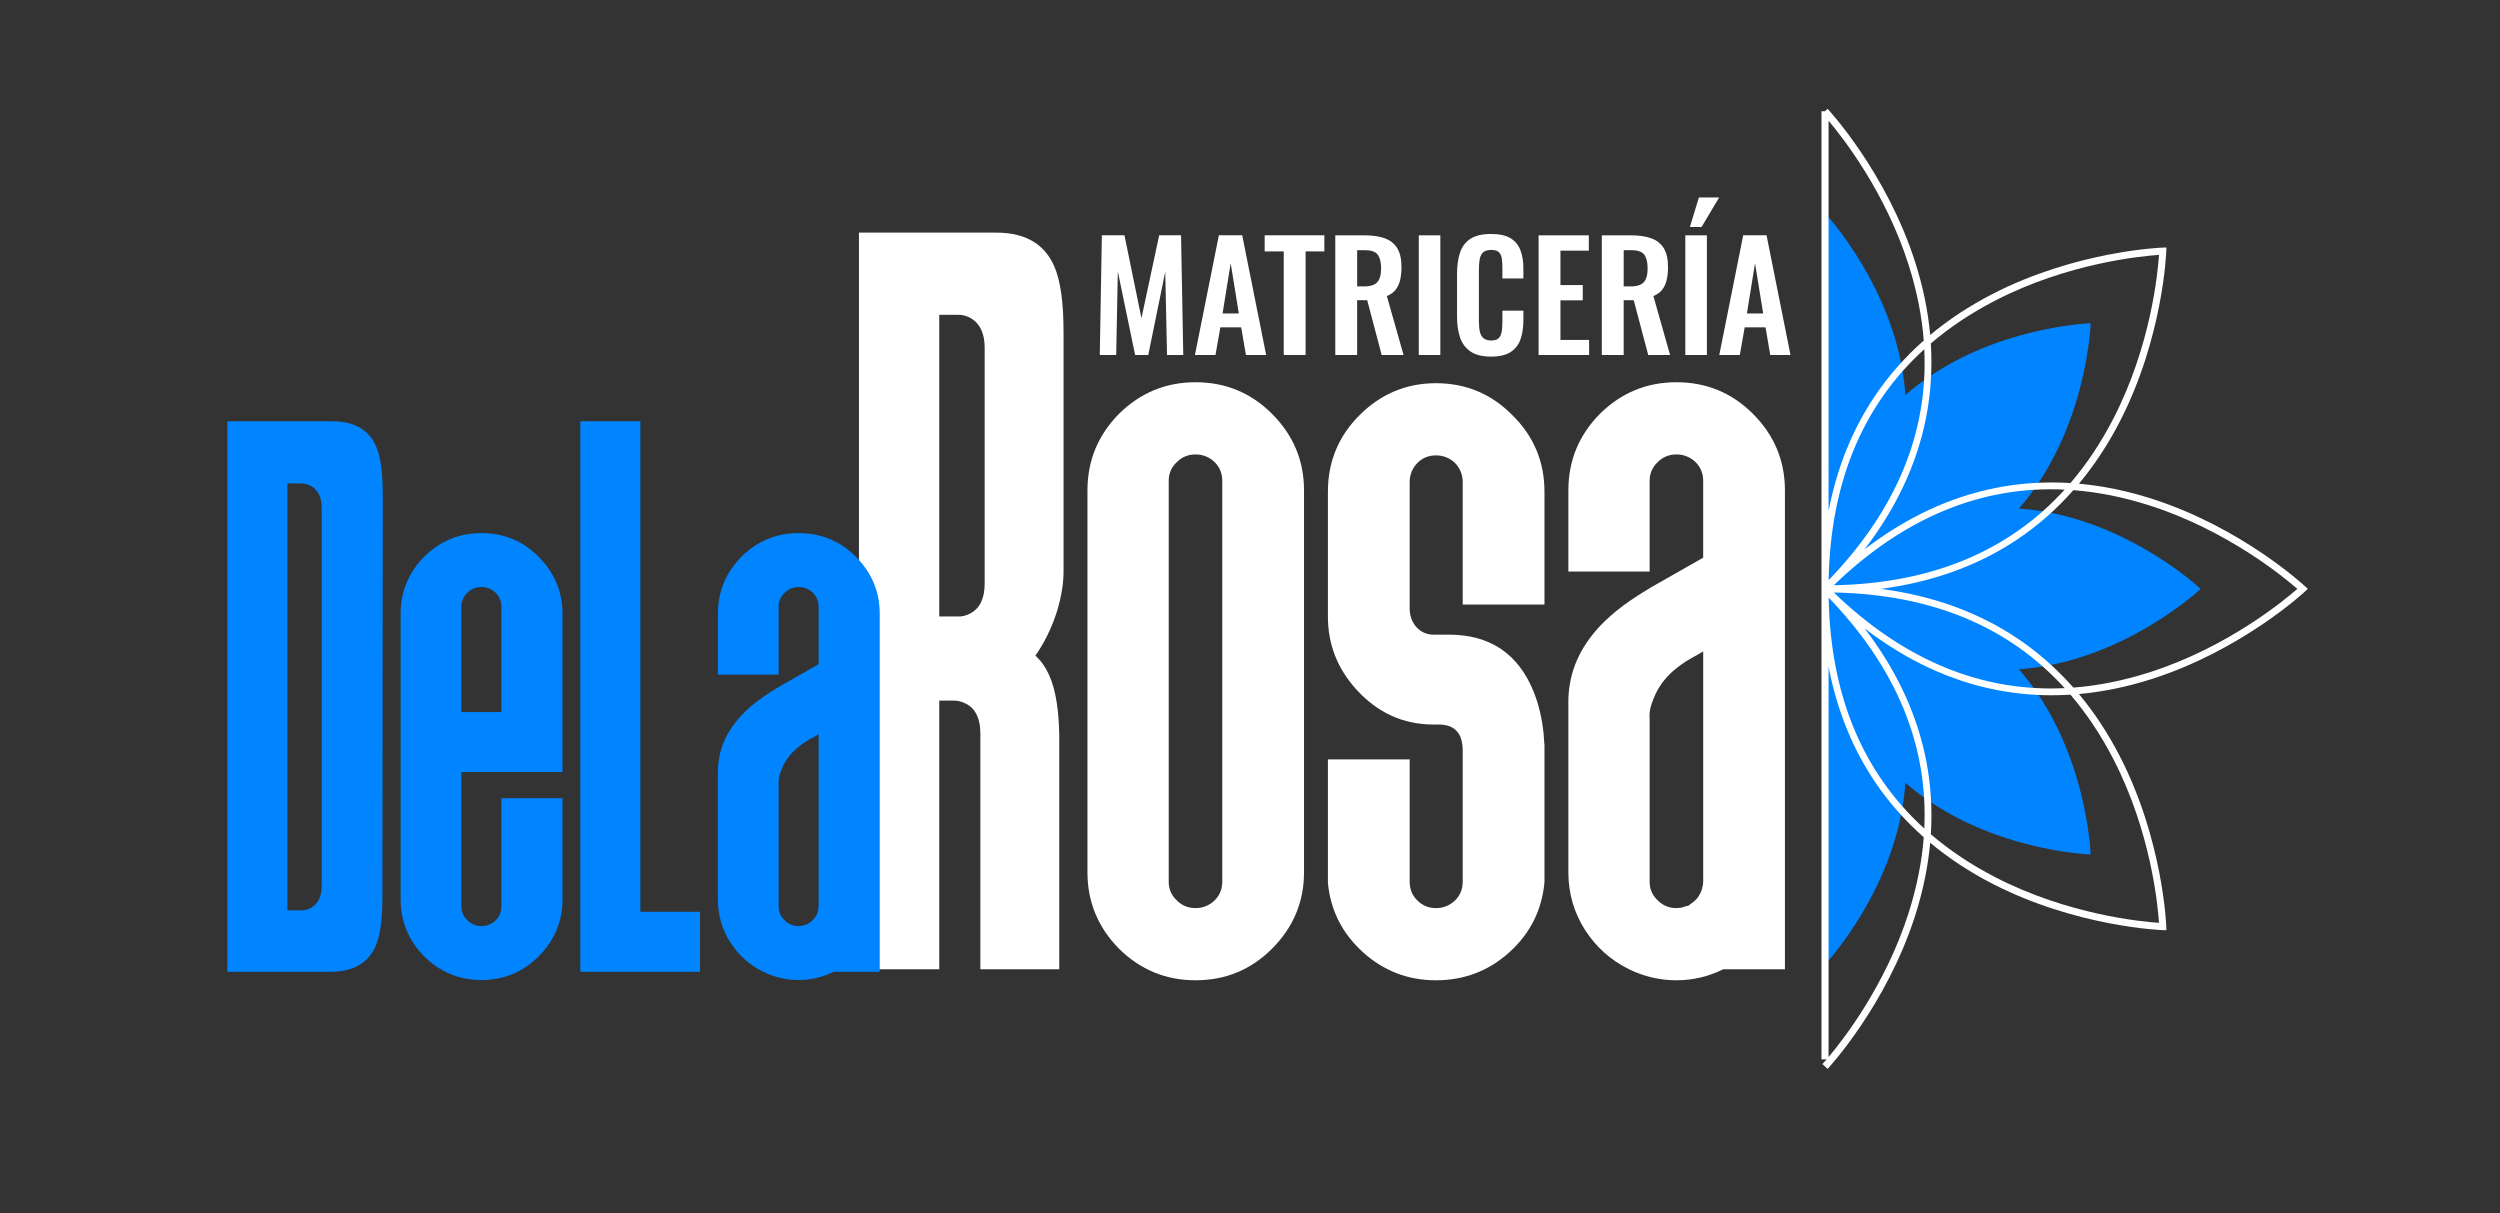 <?xml version="1.0" encoding="UTF-8"?> <svg xmlns="http://www.w3.org/2000/svg" xmlns:xlink="http://www.w3.org/1999/xlink" version="1.1" id="Capa_1" x="0px" y="0px" viewBox="0 0 2500 1213.4" style="enable-background:new 0 0 2500 1213.4;" xml:space="preserve"><rect x="0" y="0" width="2500" height="1213.4" fill="#333333" stroke="none"/> <style type="text/css"> .st0{fill:#FFFFFF;} .st1{fill:#0084FF;} </style> <g> <g> <g> <g> <path class="st0" d="M996.15,232.61c31.23,0,51.31,13.07,60.23,39.2c3.5,10.52,5.74,24.07,6.69,40.63 c0.31,6.38,0.48,14.03,0.48,22.95v236.63c0,11.16-2.08,23.9-6.21,38.24c-5.42,17.21-12.75,32.35-21.99,45.41 c11.15,9.88,18.32,25.81,21.51,47.8c1.27,8.29,2.07,18.64,2.39,31.07v17.21v217.51h-78.88V733.61c0-7.96-1.43-14.65-4.3-20.08 c-2.23-4.14-5.42-7.33-9.56-9.56c-4.78-2.55-9.4-3.66-13.86-3.35h-13.39v268.66h-80.31V232.61H996.15z M939.26,616.49h17.69 c4.78,0.32,9.4-0.79,13.86-3.35c9.24-5.09,13.86-14.98,13.86-29.64V347.82c0-14.34-4.62-24.22-13.86-29.64 c-4.47-2.55-9.08-3.66-13.86-3.35h-17.69V616.49z"></path> <path class="st0" d="M1195.5,382.24c29.95,0,55.45,10.52,76.49,31.55c21.35,21.35,32.03,46.85,32.03,76.49v381.96 c0,29.64-10.68,55.13-32.03,76.49c-21.03,21.03-46.53,31.55-76.49,31.55c-29.64,0-55.14-10.52-76.49-31.55 c-21.03-21.36-31.55-46.85-31.55-76.49V490.28c0-29.64,10.52-55.13,31.55-76.49C1140.36,392.76,1165.86,382.24,1195.5,382.24z M1168.72,881.8c0,7.34,2.7,13.55,8.13,18.64c5.09,5.1,11.31,7.65,18.64,7.65c7.33,0,13.7-2.55,19.12-7.65 c5.09-5.09,7.65-11.31,7.65-18.64V480.72c0-7.33-2.55-13.54-7.65-18.64c-5.42-5.09-11.79-7.65-19.12-7.65 c-7.33,0-13.55,2.55-18.64,7.65c-5.42,5.1-8.13,11.32-8.13,18.64V881.8z"></path> <path class="st0" d="M1435.95,383.2c29.95,0,55.45,10.68,76.49,32.03c21.35,21.03,32.03,46.53,32.03,76.49v112.82h-81.75V482.15 c0-7.33-2.55-13.7-7.65-19.12c-5.42-5.09-11.79-7.65-19.12-7.65c-7.33,0-13.55,2.55-18.64,7.65c-5.1,5.42-7.65,11.79-7.65,19.12 v126.2c0,7.01,2.07,13.07,6.21,18.17c4.78,5.42,10.67,8.13,17.69,8.13h15.3c41.43,0,69.79,19.29,85.09,57.84 c4.78,12.12,7.96,25.5,9.56,40.16c0.31,4.47,0.63,8.77,0.96,12.91c0,1.28,0,2.55,0,3.82V881.8v0.48 c-2.55,27.73-14.18,50.99-34.9,69.79c-20.72,18.8-45.26,28.21-73.62,28.21c-28.05,0-52.43-9.4-73.14-28.21 c-20.72-18.81-32.35-41.9-34.9-69.32V759.42h81.75V881.8c0,7.34,2.55,13.55,7.65,18.64c5.09,5.1,11.31,7.65,18.64,7.65 c7.33,0,13.7-2.55,19.12-7.65c5.09-5.09,7.65-11.31,7.65-18.64V750.82c0-17.52-7.97-26.29-23.9-26.29h-5.26 c-30.59,0-56.57-11.95-77.92-35.85c-18.49-20.71-27.73-44.77-27.73-72.19V491.72c0-29.95,10.52-55.45,31.55-76.49 C1380.81,393.88,1406.32,383.2,1435.95,383.2z"></path> <path class="st0" d="M1676.41,382.24c29.95,0,55.45,10.52,76.49,31.55c21.35,21.35,32.03,46.85,32.03,76.49v479h-61.67 c-14.98,7.33-30.59,11-46.85,11c-16.58,0-32.35-3.67-47.33-11c-18.17-8.93-32.83-21.99-43.98-39.2 c-11.16-17.52-16.73-36.81-16.73-57.84V700.62c0-5.09,0.48-10.52,1.43-16.25c3.82-23.26,15.61-44.46,35.38-63.58 c7.33-7.01,15.61-13.7,24.86-20.08c3.5-2.55,10.52-7.01,21.03-13.39l52.11-29.64v-76.97c0-7.33-2.55-13.54-7.65-18.64 c-5.42-5.09-11.79-7.65-19.12-7.65c-7.33,0-13.55,2.55-18.64,7.65c-5.42,5.1-8.13,11.32-8.13,18.64v90.83h-81.27v-81.27 c0-29.64,10.52-55.13,31.55-76.49C1621.27,392.76,1646.77,382.24,1676.41,382.24z M1702.23,888.02c0.63-2.23,0.96-4.3,0.96-6.21 V651.38l-4.78,2.87l-5.26,2.87c-19.76,10.84-32.83,24.38-39.2,40.63c-3.51,7.97-4.94,14.98-4.3,21.04V881.8 c0,7.34,2.7,13.55,8.13,18.64c5.09,5.1,11.31,7.65,18.64,7.65l5.26-0.48l1.43-0.48l2.87-0.96l2.39-0.48l1.91-1.43l1.91-1.43 l1.91-1.44l1.91-1.91l0.96-0.96C1699.52,895.35,1701.27,891.84,1702.23,888.02z"></path> </g> </g> <g> <g> <path class="st0" d="M1099.79,354.97l2.07-119.67h22.6l16.99,82.89l17.73-82.89h21.87l2.22,119.67h-16.25l-1.77-83.18 l-16.99,83.18h-13.15l-17.29-83.48l-1.63,83.48H1099.79z"></path> <path class="st0" d="M1194.94,354.97l23.93-119.67h23.34l23.94,119.67h-20.24l-4.73-27.63h-20.83l-4.88,27.63H1194.94z M1222.57,313.46h16.25l-8.13-50.23L1222.57,313.46z"></path> <path class="st0" d="M1283.73,354.97V251.4h-19.06v-16.1h59.69v16.1h-18.76v103.57H1283.73z"></path> <path class="st0" d="M1335.29,354.97V235.3h28.66c8.08,0,14.9,0.96,20.46,2.88c5.56,1.92,9.8,5.2,12.71,9.83 c2.9,4.63,4.36,10.93,4.36,18.91c0,4.83-0.44,9.16-1.33,13s-2.39,7.12-4.51,9.83c-2.12,2.71-5.05,4.8-8.79,6.28l16.7,58.95 h-21.87l-14.48-54.81h-10.05v54.81H1335.29z M1357.16,286.42h6.8c4.23,0,7.61-0.61,10.12-1.85c2.51-1.23,4.31-3.2,5.39-5.91 c1.08-2.71,1.62-6.18,1.62-10.42c0-6.01-1.11-10.51-3.32-13.52c-2.22-3-6.43-4.51-12.63-4.51h-7.98V286.42z"></path> <path class="st0" d="M1418.77,354.97V235.3h21.57v119.67H1418.77z"></path> <path class="st0" d="M1491.02,356.6c-8.77,0-15.64-1.72-20.61-5.17c-4.97-3.45-8.45-8.15-10.42-14.11 c-1.97-5.96-2.96-12.83-2.96-20.61v-42.7c0-8.17,0.98-15.27,2.96-21.28c1.97-6.01,5.44-10.64,10.42-13.89 c4.97-3.25,11.84-4.88,20.61-4.88c8.27,0,14.75,1.4,19.43,4.21c4.68,2.81,8,6.82,9.97,12.04c1.97,5.22,2.96,11.28,2.96,18.17 v10.05h-20.98V268.1c0-3.35-0.17-6.4-0.52-9.16c-0.35-2.76-1.28-4.95-2.81-6.57c-1.53-1.63-4.16-2.44-7.9-2.44 c-3.74,0-6.48,0.86-8.2,2.59c-1.72,1.72-2.83,4.04-3.32,6.94c-0.49,2.91-0.74,6.18-0.74,9.83v52.01c0,4.34,0.34,7.9,1.03,10.71 c0.69,2.81,1.94,4.93,3.77,6.35c1.82,1.43,4.31,2.14,7.46,2.14c3.64,0,6.23-0.86,7.76-2.59c1.53-1.72,2.49-4.01,2.88-6.87 c0.39-2.86,0.59-6.06,0.59-9.6v-10.79h20.98v9.6c0,7.09-0.94,13.37-2.81,18.84c-1.87,5.47-5.15,9.75-9.83,12.85 C1506.06,355.05,1499.49,356.6,1491.02,356.6z"></path> <path class="st0" d="M1538.59,354.97V235.3h50.23v15.37h-28.37v34.42h22.31v15.22h-22.31v39.6h28.66v15.07H1538.59z"></path> <path class="st0" d="M1601.82,354.97V235.3h28.66c8.08,0,14.9,0.96,20.46,2.88c5.56,1.92,9.8,5.2,12.71,9.83 c2.9,4.63,4.36,10.93,4.36,18.91c0,4.83-0.44,9.16-1.33,13s-2.39,7.12-4.51,9.83c-2.12,2.71-5.05,4.8-8.79,6.28l16.7,58.95 h-21.87l-14.48-54.81h-10.05v54.81H1601.82z M1623.69,286.42h6.8c4.23,0,7.61-0.61,10.12-1.85c2.51-1.23,4.31-3.2,5.39-5.91 c1.08-2.71,1.62-6.18,1.62-10.42c0-6.01-1.11-10.51-3.32-13.52c-2.22-3-6.43-4.51-12.63-4.51h-7.98V286.42z"></path> <path class="st0" d="M1685.3,354.97V235.3h21.57v119.67H1685.3z M1689.88,227.02l9.01-29.55h20.24l-17.58,29.55H1689.88z"></path> <path class="st0" d="M1719.28,354.97l23.93-119.67h23.34l23.94,119.67h-20.24l-4.73-27.63h-20.83l-4.88,27.63H1719.28z M1746.91,313.46h16.25l-8.13-50.23L1746.91,313.46z"></path> </g> </g> <g> <g> <path class="st1" d="M382.42,894.98c0,6.67-0.12,12.39-0.36,17.15c-0.71,12.63-2.38,22.75-5,30.37 c-6.91,19.53-22.51,29.29-46.8,29.29H227.38V421.27h104.67c24.05,0,39.3,9.89,45.73,29.65c2.62,7.62,4.16,17.75,4.64,30.37 c0.23,4.77,0.36,10.6,0.36,17.51L382.42,894.98z M321.69,508.08c0-10.72-3.57-18.1-10.72-22.15c-3.57-1.9-7.15-2.73-10.72-2.5 H287.4v426.92h12.86c3.57,0.24,7.15-0.59,10.72-2.5c7.15-4.05,10.72-11.43,10.72-22.15V508.08z"></path> <path class="st1" d="M481.38,533.09c22.38,0,41.44,7.86,57.16,23.58c15.95,15.96,23.94,35.01,23.94,57.16v158.26h-101.1v134.33 c0,5.48,2.02,10.13,6.07,13.93c3.81,3.81,8.45,5.72,13.93,5.72c5.48,0,10.24-1.9,14.29-5.72c3.81-3.81,5.72-8.45,5.72-13.93 V798.17h61.09v101.1c0,22.15-7.98,41.2-23.94,57.16c-15.72,15.72-34.78,23.58-57.16,23.58c-22.15,0-41.21-7.86-57.16-23.58 c-15.72-15.96-23.58-35.01-23.58-57.16V613.82c0-22.15,7.86-41.2,23.58-57.16C440.18,540.95,459.23,533.09,481.38,533.09z M501.39,712.07V606.68c0-5.48-1.91-10.12-5.72-13.93c-4.05-3.81-8.81-5.72-14.29-5.72c-5.48,0-10.13,1.91-13.93,5.72 c-4.05,3.81-6.07,8.46-6.07,13.93v105.39H501.39z"></path> <path class="st1" d="M700.02,911.77v60.02H580.34V421.27h60.02v490.51H700.02z"></path> <path class="st1" d="M798.62,533.09c22.38,0,41.44,7.86,57.16,23.58c15.95,15.96,23.94,35.01,23.94,57.16v357.97h-46.09 c-11.2,5.47-22.86,8.22-35.01,8.22c-12.39,0-24.18-2.74-35.37-8.22c-13.58-6.67-24.53-16.43-32.87-29.29 c-8.34-13.1-12.5-27.51-12.5-43.23V771.02c0-3.81,0.36-7.86,1.07-12.15c2.86-17.38,11.67-33.22,26.44-47.51 c5.48-5.24,11.67-10.24,18.58-15c2.62-1.9,7.86-5.24,15.72-10l38.94-22.15v-57.52c0-5.48-1.91-10.12-5.72-13.93 c-4.05-3.81-8.81-5.72-14.29-5.72c-5.48,0-10.13,1.91-13.93,5.72c-4.05,3.81-6.07,8.46-6.07,13.93v67.88h-60.73v-60.73 c0-22.15,7.86-41.2,23.58-57.16C757.42,540.95,776.47,533.09,798.62,533.09z M817.91,911.06c0.47-1.66,0.71-3.21,0.71-4.64 v-172.2l-3.57,2.14l-3.93,2.14c-14.77,8.1-24.53,18.22-29.29,30.37c-2.62,5.96-3.7,11.2-3.22,15.72v121.82 c0,5.48,2.02,10.13,6.07,13.93c3.81,3.81,8.45,5.72,13.93,5.72l3.93-0.36l1.07-0.36l2.14-0.71l1.79-0.36l1.43-1.07l1.43-1.07 l1.43-1.07l1.43-1.43l0.71-0.71C815.89,916.54,817.2,913.92,817.91,911.06z"></path> </g> </g> </g> <g> <path class="st1" d="M2018.9,669.23c103.63-6.94,181.75-80.35,181.75-80.35s-78.11-73.41-181.75-80.35 c68.34-78.18,71.74-185.25,71.74-185.25s-107.07,3.4-185.25,71.74c-6.94-103.63-80.35-181.75-80.35-181.75v375.61v375.61 c0,0,73.41-78.11,80.35-181.75c78.18,68.34,185.25,71.74,185.25,71.74S2087.23,747.41,2018.9,669.23z"></path> <path class="st0" d="M2305.06,591.45l2.74-2.58l-2.74-2.58c-0.62-0.58-63.16-58.75-153.35-87.59c-24.51-7.84-48.82-12.84-72.79-15 c15.42-18.48,29.08-39.2,40.86-62.08c43.38-84.17,46.48-169.52,46.5-170.37l0.12-3.76l-3.76,0.12 c-0.85,0.03-86.2,3.12-170.37,46.5c-22.87,11.79-43.6,25.44-62.08,40.86c-2.16-23.97-7.16-48.28-15-72.79 c-28.84-90.19-87-152.73-87.59-153.35l-2.58,2.42h-3.54v474.07v3.54v3.54v466.95h5.12c-2.57,2.99-4.07,4.6-4.16,4.7l5.15,4.84 c0.58-0.62,58.75-63.16,87.59-153.35c7.84-24.51,12.84-48.82,15-72.79c18.48,15.42,39.2,29.08,62.08,40.87 c84.17,43.38,169.52,46.48,170.37,46.5l3.76,0.12l-0.12-3.76c-0.03-0.85-3.12-86.2-46.5-170.37 c-11.79-22.87-25.45-43.6-40.87-62.08c23.97-2.16,48.29-7.15,72.8-14.99C2241.9,650.2,2304.44,592.04,2305.06,591.45z M1995.3,300.52c72.68-37.52,146.28-44.46,163.7-45.62c-1.15,17.42-8.1,91.03-45.62,163.7c-12.43,24.08-26.75,45.57-42.93,64.46 c-25.06-1.57-49.72-0.01-73.83,4.69c-46.28,9.03-90.53,29.7-132.11,61.63c31.93-41.57,52.61-85.83,61.63-132.11 c4.7-24.11,6.26-48.78,4.69-73.83C1949.73,327.27,1971.22,312.95,1995.3,300.52z M1924.29,828.52 c-61.75-56.12-93.84-133.44-95.64-230.89C1896.29,667.81,1928.27,745.18,1924.29,828.52z M1828.65,580.12 c1.8-97.45,33.89-174.77,95.64-230.89C1928.27,432.58,1896.29,509.94,1828.65,580.12z M2064.68,489.61 c-56.12,61.75-133.44,93.84-230.9,95.64C1903.96,517.62,1981.33,485.63,2064.68,489.61z M1923.76,340.52 c-18.82,16.61-35.17,35.15-48.89,55.52c-22.57,33.51-38.04,72.02-46.3,115.06V120.7c15.58,18.53,57.15,72.38,79.96,143.89 C1916.77,290.4,1921.84,315.72,1923.76,340.52z M1908.53,913.17c-22.82,71.51-64.38,125.35-79.96,143.89v-390.4 c8.26,43.04,23.73,81.55,46.3,115.06c13.72,20.37,30.07,38.91,48.89,55.52C1921.84,862.04,1916.77,887.36,1908.53,913.17z M2113.39,759.14c37.52,72.68,44.46,146.28,45.62,163.7c-17.42-1.15-91.03-8.1-163.7-45.62c-24.08-12.43-45.57-26.75-64.46-42.93 c1.57-25.06,0.01-49.72-4.69-73.83c-9.03-46.28-29.7-90.53-61.63-132.11c41.57,31.93,85.83,52.61,132.11,61.63 c18.08,3.53,36.47,5.29,55.11,5.29c6.22,0,12.46-0.2,18.73-0.59C2086.64,713.58,2100.96,735.07,2113.39,759.14z M1833.78,592.5 c97.46,1.8,174.78,33.89,230.9,95.64C1981.33,692.12,1903.97,660.14,1833.78,592.5z M2073.39,687.6 c-16.61-18.82-35.15-35.17-55.52-48.89c-39.11-26.34-85.02-43.02-137-49.84c51.97-6.82,97.9-23.5,137-49.83 c20.37-13.72,38.91-30.07,55.52-48.89c24.8,1.92,50.12,6.99,75.93,15.23c77.92,24.86,134.88,72,148.01,83.5 c-13.12,11.49-69.93,58.53-147.79,83.43C2123.66,680.58,2098.27,685.68,2073.39,687.6z"></path> </g> </g> </svg> 